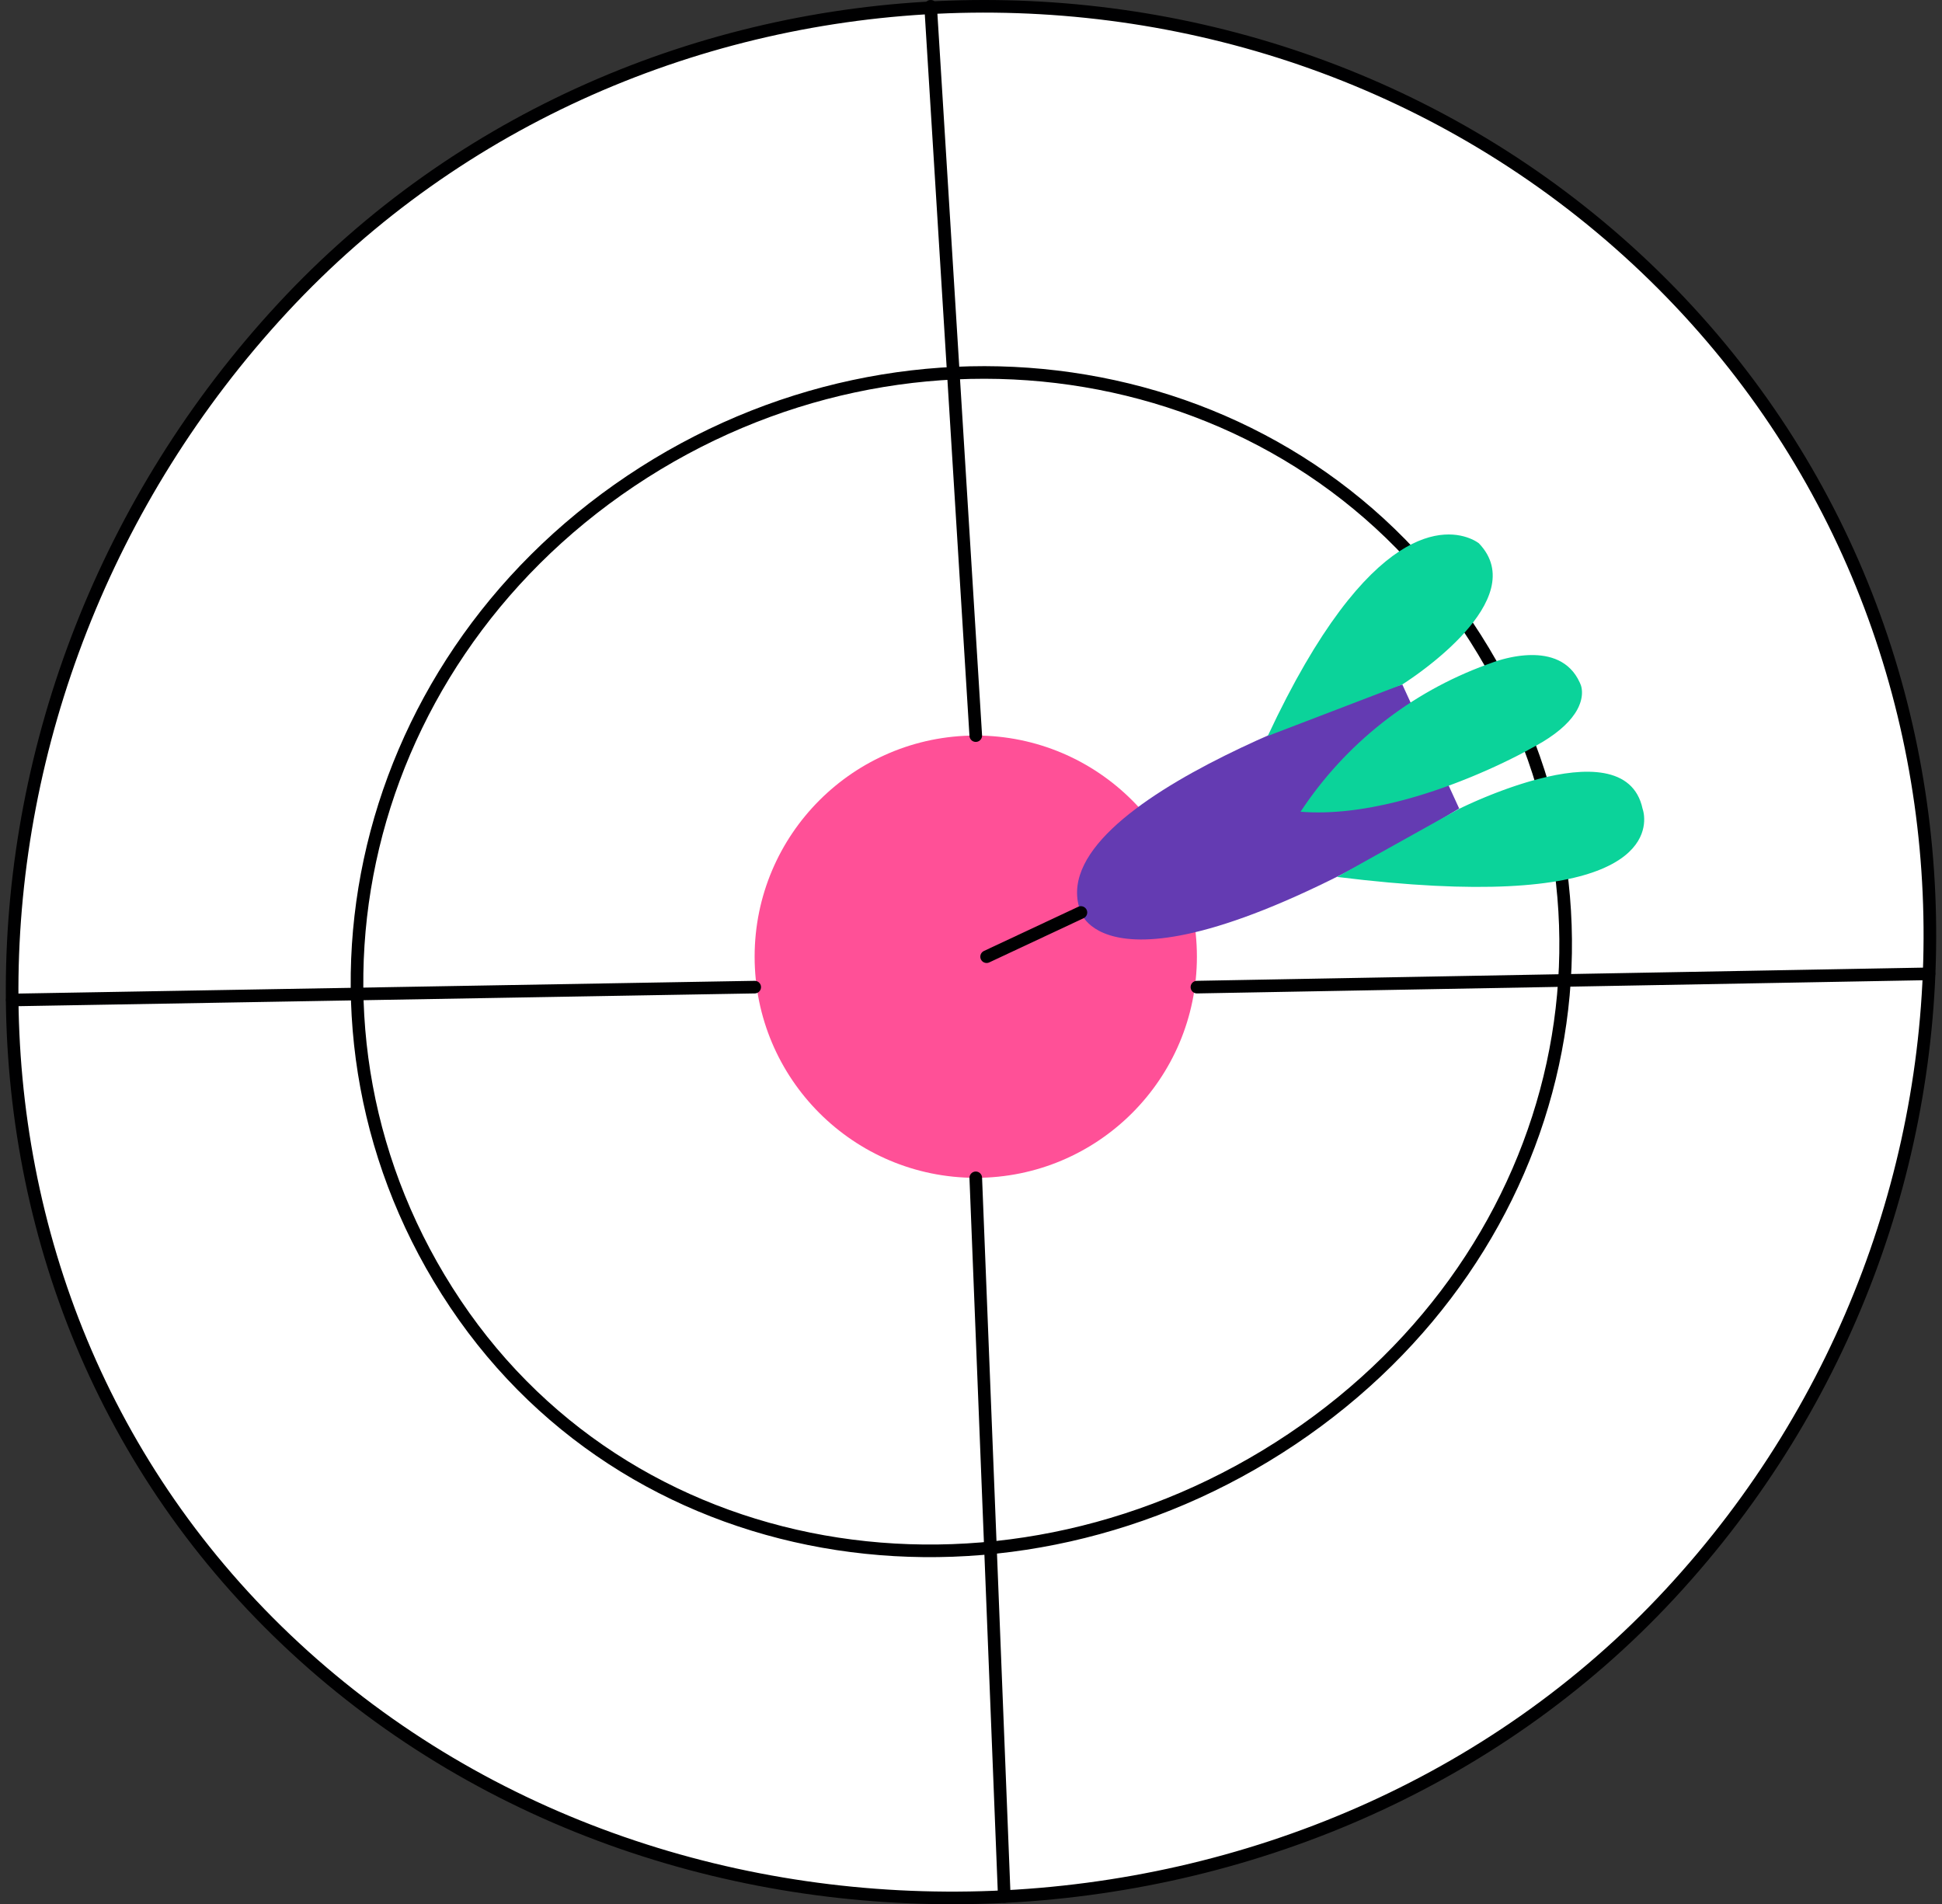 <svg width="308" height="302" viewBox="0 0 308 302" fill="none" xmlns="http://www.w3.org/2000/svg">
<rect x="0" y="0" width="308" height="302" fill="#333333" stroke="none"/>
<path fill-rule="evenodd" clip-rule="evenodd" d="M264.896 252.748C208.743 313.377 107.53 317.593 46.748 261.298C-14.034 205.004 -11.36 109.479 44.805 48.862C100.97 -11.755 198.708 -15.264 259.49 41.031C320.272 97.325 321.061 192.131 264.896 252.748Z" fill="white"/>
<path fill-rule="evenodd" clip-rule="evenodd" d="M264.896 252.748C208.743 313.377 107.53 317.593 46.748 261.298C-14.034 205.004 -11.36 109.479 44.805 48.862C100.97 -11.755 198.708 -15.264 259.49 41.031C320.272 97.325 321.061 192.131 264.896 252.748Z" stroke="#000001" stroke-width="2" stroke-linecap="round" stroke-linejoin="round"/>
<path fill-rule="evenodd" clip-rule="evenodd" d="M204.891 228.24C160.574 257.942 101.182 249.969 72.234 206.782C43.285 163.595 55.746 105.982 100.039 76.28C144.333 46.578 203.749 56.023 232.697 99.198C261.645 142.373 249.197 198.526 204.891 228.24Z" stroke="#000001" stroke-width="2" stroke-linecap="round" stroke-linejoin="round"/>
<circle cx="154.756" cy="151.724" r="35.072" fill="#FF5097"/>
<path fill-rule="evenodd" clip-rule="evenodd" d="M222.404 108.549C222.404 108.549 164.272 126.627 171.432 144.716C171.432 144.716 176.567 161.628 231.425 128.228L222.404 108.549Z" fill="#643BB2"/>
<path d="M171.433 144.716L156.476 151.724" stroke="#000001" stroke-width="2" stroke-linecap="round" stroke-linejoin="round"/>
<path fill-rule="evenodd" clip-rule="evenodd" d="M260.515 128.275L260.556 128.403L260.589 128.521L260.646 128.763L260.685 128.966L260.719 129.198L260.747 129.459C261.066 133.3 258.362 144.842 212.064 139.075L231.457 128.26L232.028 127.983L233.031 127.516L233.93 127.114L234.441 126.892L234.99 126.658L235.575 126.414L236.513 126.034L237.177 125.773L238.222 125.378L238.949 125.113L239.697 124.85L240.464 124.591L241.248 124.337L242.046 124.09L242.855 123.852C242.991 123.814 243.127 123.775 243.264 123.738L244.086 123.517C251.244 121.667 259.051 121.392 260.515 128.275ZM250.555 108.262L250.715 108.641L250.773 108.825L250.823 109.031L250.845 109.153L250.874 109.357L250.894 109.587L250.901 109.755L250.9 109.933L250.893 110.121L250.876 110.32L250.85 110.529L250.812 110.746L250.764 110.974C250.754 111.012 250.745 111.051 250.734 111.091L250.666 111.331L250.583 111.58C250.538 111.706 250.487 111.835 250.43 111.968L250.307 112.236C250.263 112.327 250.216 112.419 250.166 112.512L250.007 112.795C249.978 112.842 249.949 112.89 249.919 112.939L249.729 113.231C248.693 114.76 246.796 116.54 243.406 118.379L242.678 118.768L242.266 118.999L241.469 119.427L240.74 119.807L240.094 120.135L239.111 120.622L237.994 121.157L237.075 121.586L236.089 122.032L234.679 122.649L233.554 123.123L232.774 123.442L231.562 123.923L230.728 124.243L229.873 124.562C229.729 124.615 229.584 124.667 229.439 124.72L228.556 125.034L227.657 125.343C227.354 125.446 227.049 125.547 226.741 125.647L225.811 125.944C225.654 125.993 225.498 126.042 225.34 126.09L224.389 126.375C224.23 126.421 224.07 126.468 223.909 126.513L222.941 126.783C222.778 126.827 222.616 126.871 222.452 126.914L221.468 127.166C216.525 128.396 211.251 129.134 206.269 128.735C213.351 117.988 223.701 109.812 235.782 105.409L236.485 105.154L236.898 105.001L237.397 104.833L238.043 104.638L238.493 104.514L238.984 104.392L239.511 104.274L239.881 104.2L240.264 104.13L240.658 104.068L241.063 104.012C241.131 104.004 241.199 103.996 241.268 103.988L241.686 103.946C241.756 103.94 241.827 103.934 241.897 103.929L242.325 103.903L242.758 103.889C245.729 103.839 248.96 104.726 250.555 108.262ZM201.064 116.722C217.32 81.923 229.665 83.844 233.393 85.504L233.647 85.622L233.871 85.737L234.064 85.845L234.226 85.943L234.455 86.095L234.558 86.172C238.821 90.632 236.191 95.966 232.303 100.308L231.811 100.845L231.308 101.371L230.797 101.885C230.54 102.139 230.281 102.389 230.021 102.633L229.5 103.113L228.98 103.579L228.462 104.03L227.95 104.464C227.865 104.535 227.78 104.605 227.696 104.674L227.196 105.082L226.468 105.659L226.001 106.019L225.334 106.521L224.715 106.974L223.977 107.497L222.984 108.173L222.404 108.549L201.064 116.722Z" fill="#0BD39A"/>
<path d="M147.596 1L154.756 116.663" stroke="#000001" stroke-width="2" stroke-linecap="round" stroke-linejoin="round"/>
<path d="M154.756 186.796L159.279 300.775" stroke="#000001" stroke-width="2" stroke-linecap="round" stroke-linejoin="round"/>
<path d="M1.948 158.59L119.696 156.552" stroke="#000001" stroke-width="2" stroke-linecap="round" stroke-linejoin="round"/>
<path d="M189.829 156.552L305.939 154.444" stroke="#000001" stroke-width="2" stroke-linecap="round" stroke-linejoin="round"/>
</svg>
